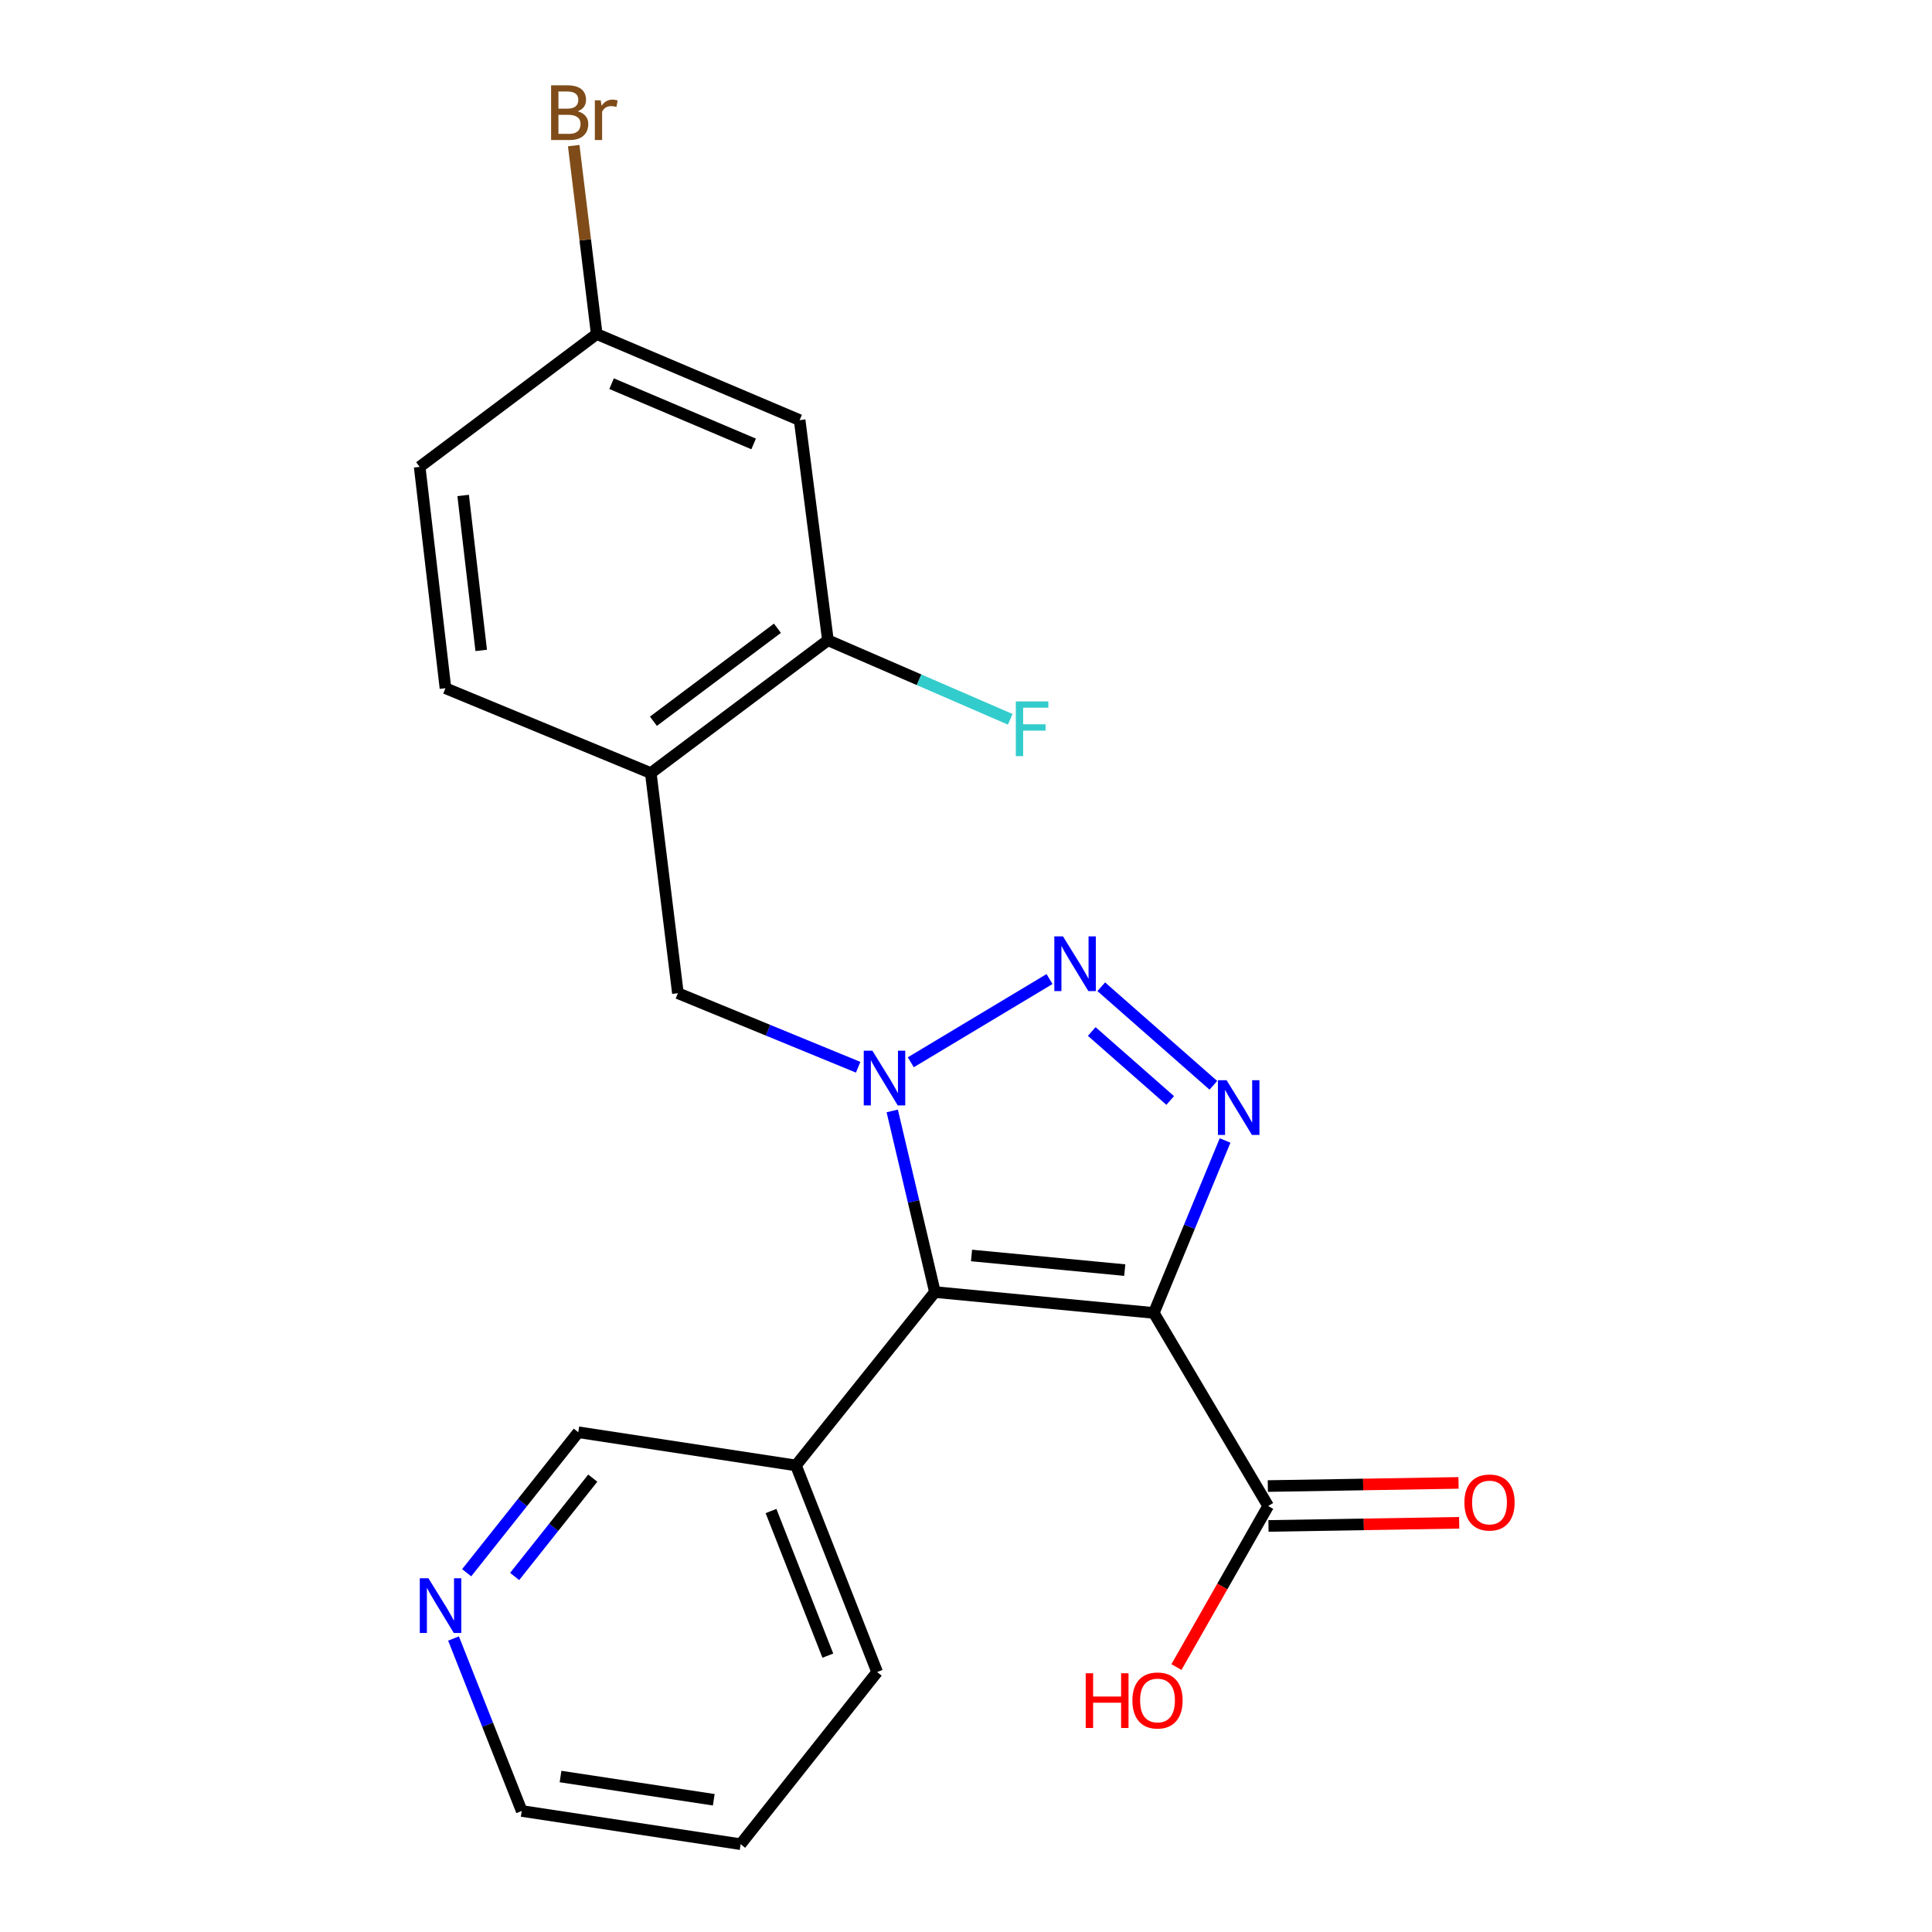 <?xml version='1.0' encoding='iso-8859-1'?>
<svg version='1.1' baseProfile='full'
              xmlns='http://www.w3.org/2000/svg'
                      xmlns:rdkit='http://www.rdkit.org/xml'
                      xmlns:xlink='http://www.w3.org/1999/xlink'
                  xml:space='preserve'
width='1000px' height='1000px' viewBox='0 0 1000 1000'>
<!-- END OF HEADER -->
<rect style='opacity:1.0;fill:#FFFFFF;stroke:none' width='1000' height='1000' x='0' y='0'> </rect>
<path class='bond-1' d='M 597.219,679.575 L 483.907,668.77' style='fill:none;fill-rule:evenodd;stroke:#000000;stroke-width:6px;stroke-linecap:butt;stroke-linejoin:miter;stroke-opacity:1' />
<path class='bond-1' d='M 582.182,657.401 L 502.863,649.838' style='fill:none;fill-rule:evenodd;stroke:#000000;stroke-width:6px;stroke-linecap:butt;stroke-linejoin:miter;stroke-opacity:1' />
<path class='bond-3' d='M 597.219,679.575 L 615.659,634.946' style='fill:none;fill-rule:evenodd;stroke:#000000;stroke-width:6px;stroke-linecap:butt;stroke-linejoin:miter;stroke-opacity:1' />
<path class='bond-3' d='M 615.659,634.946 L 634.099,590.318' style='fill:none;fill-rule:evenodd;stroke:#0000FF;stroke-width:6px;stroke-linecap:butt;stroke-linejoin:miter;stroke-opacity:1' />
<path class='bond-4' d='M 597.219,679.575 L 656.393,779.502' style='fill:none;fill-rule:evenodd;stroke:#000000;stroke-width:6px;stroke-linecap:butt;stroke-linejoin:miter;stroke-opacity:1' />
<path class='bond-0' d='M 461.818,575.009 L 472.863,621.89' style='fill:none;fill-rule:evenodd;stroke:#0000FF;stroke-width:6px;stroke-linecap:butt;stroke-linejoin:miter;stroke-opacity:1' />
<path class='bond-0' d='M 472.863,621.89 L 483.907,668.77' style='fill:none;fill-rule:evenodd;stroke:#000000;stroke-width:6px;stroke-linecap:butt;stroke-linejoin:miter;stroke-opacity:1' />
<path class='bond-5' d='M 444.182,552.405 L 397.53,533.239' style='fill:none;fill-rule:evenodd;stroke:#0000FF;stroke-width:6px;stroke-linecap:butt;stroke-linejoin:miter;stroke-opacity:1' />
<path class='bond-5' d='M 397.53,533.239 L 350.878,514.074' style='fill:none;fill-rule:evenodd;stroke:#000000;stroke-width:6px;stroke-linecap:butt;stroke-linejoin:miter;stroke-opacity:1' />
<path class='bond-22' d='M 471.428,549.835 L 543.236,506.75' style='fill:none;fill-rule:evenodd;stroke:#0000FF;stroke-width:6px;stroke-linecap:butt;stroke-linejoin:miter;stroke-opacity:1' />
<path class='bond-8' d='M 483.907,668.77 L 411.99,758.512' style='fill:none;fill-rule:evenodd;stroke:#000000;stroke-width:6px;stroke-linecap:butt;stroke-linejoin:miter;stroke-opacity:1' />
<path class='bond-2' d='M 570.014,510.742 L 628.03,561.756' style='fill:none;fill-rule:evenodd;stroke:#0000FF;stroke-width:6px;stroke-linecap:butt;stroke-linejoin:miter;stroke-opacity:1' />
<path class='bond-2' d='M 565.083,533.898 L 605.694,569.609' style='fill:none;fill-rule:evenodd;stroke:#0000FF;stroke-width:6px;stroke-linecap:butt;stroke-linejoin:miter;stroke-opacity:1' />
<path class='bond-10' d='M 656.563,789.823 L 705.918,789.008' style='fill:none;fill-rule:evenodd;stroke:#000000;stroke-width:6px;stroke-linecap:butt;stroke-linejoin:miter;stroke-opacity:1' />
<path class='bond-10' d='M 705.918,789.008 L 755.272,788.193' style='fill:none;fill-rule:evenodd;stroke:#FF0000;stroke-width:6px;stroke-linecap:butt;stroke-linejoin:miter;stroke-opacity:1' />
<path class='bond-10' d='M 656.222,769.18 L 705.577,768.365' style='fill:none;fill-rule:evenodd;stroke:#000000;stroke-width:6px;stroke-linecap:butt;stroke-linejoin:miter;stroke-opacity:1' />
<path class='bond-10' d='M 705.577,768.365 L 754.931,767.55' style='fill:none;fill-rule:evenodd;stroke:#FF0000;stroke-width:6px;stroke-linecap:butt;stroke-linejoin:miter;stroke-opacity:1' />
<path class='bond-15' d='M 656.393,779.502 L 632.658,821.185' style='fill:none;fill-rule:evenodd;stroke:#000000;stroke-width:6px;stroke-linecap:butt;stroke-linejoin:miter;stroke-opacity:1' />
<path class='bond-15' d='M 632.658,821.185 L 608.924,862.869' style='fill:none;fill-rule:evenodd;stroke:#FF0000;stroke-width:6px;stroke-linecap:butt;stroke-linejoin:miter;stroke-opacity:1' />
<path class='bond-6' d='M 350.878,514.074 L 336.85,400.143' style='fill:none;fill-rule:evenodd;stroke:#000000;stroke-width:6px;stroke-linecap:butt;stroke-linejoin:miter;stroke-opacity:1' />
<path class='bond-7' d='M 336.85,400.143 L 428.529,331.391' style='fill:none;fill-rule:evenodd;stroke:#000000;stroke-width:6px;stroke-linecap:butt;stroke-linejoin:miter;stroke-opacity:1' />
<path class='bond-7' d='M 338.215,373.312 L 402.391,325.186' style='fill:none;fill-rule:evenodd;stroke:#000000;stroke-width:6px;stroke-linecap:butt;stroke-linejoin:miter;stroke-opacity:1' />
<path class='bond-12' d='M 336.85,400.143 L 230.569,356.224' style='fill:none;fill-rule:evenodd;stroke:#000000;stroke-width:6px;stroke-linecap:butt;stroke-linejoin:miter;stroke-opacity:1' />
<path class='bond-9' d='M 428.529,331.391 L 413.894,217.46' style='fill:none;fill-rule:evenodd;stroke:#000000;stroke-width:6px;stroke-linecap:butt;stroke-linejoin:miter;stroke-opacity:1' />
<path class='bond-14' d='M 428.529,331.391 L 475.716,351.853' style='fill:none;fill-rule:evenodd;stroke:#000000;stroke-width:6px;stroke-linecap:butt;stroke-linejoin:miter;stroke-opacity:1' />
<path class='bond-14' d='M 475.716,351.853 L 522.903,372.314' style='fill:none;fill-rule:evenodd;stroke:#33CCCC;stroke-width:6px;stroke-linecap:butt;stroke-linejoin:miter;stroke-opacity:1' />
<path class='bond-17' d='M 411.99,758.512 L 299.32,741.329' style='fill:none;fill-rule:evenodd;stroke:#000000;stroke-width:6px;stroke-linecap:butt;stroke-linejoin:miter;stroke-opacity:1' />
<path class='bond-19' d='M 411.99,758.512 L 454.004,865.446' style='fill:none;fill-rule:evenodd;stroke:#000000;stroke-width:6px;stroke-linecap:butt;stroke-linejoin:miter;stroke-opacity:1' />
<path class='bond-19' d='M 399.076,782.102 L 428.486,856.956' style='fill:none;fill-rule:evenodd;stroke:#000000;stroke-width:6px;stroke-linecap:butt;stroke-linejoin:miter;stroke-opacity:1' />
<path class='bond-24' d='M 413.894,217.46 L 308.863,172.899' style='fill:none;fill-rule:evenodd;stroke:#000000;stroke-width:6px;stroke-linecap:butt;stroke-linejoin:miter;stroke-opacity:1' />
<path class='bond-24' d='M 390.075,229.782 L 316.554,198.589' style='fill:none;fill-rule:evenodd;stroke:#000000;stroke-width:6px;stroke-linecap:butt;stroke-linejoin:miter;stroke-opacity:1' />
<path class='bond-11' d='M 241.549,814.045 L 270.434,777.687' style='fill:none;fill-rule:evenodd;stroke:#0000FF;stroke-width:6px;stroke-linecap:butt;stroke-linejoin:miter;stroke-opacity:1' />
<path class='bond-11' d='M 270.434,777.687 L 299.32,741.329' style='fill:none;fill-rule:evenodd;stroke:#000000;stroke-width:6px;stroke-linecap:butt;stroke-linejoin:miter;stroke-opacity:1' />
<path class='bond-11' d='M 266.38,815.981 L 286.599,790.53' style='fill:none;fill-rule:evenodd;stroke:#0000FF;stroke-width:6px;stroke-linecap:butt;stroke-linejoin:miter;stroke-opacity:1' />
<path class='bond-11' d='M 286.599,790.53 L 306.819,765.08' style='fill:none;fill-rule:evenodd;stroke:#000000;stroke-width:6px;stroke-linecap:butt;stroke-linejoin:miter;stroke-opacity:1' />
<path class='bond-23' d='M 234.749,848.088 L 252.393,892.726' style='fill:none;fill-rule:evenodd;stroke:#0000FF;stroke-width:6px;stroke-linecap:butt;stroke-linejoin:miter;stroke-opacity:1' />
<path class='bond-23' d='M 252.393,892.726 L 270.037,937.363' style='fill:none;fill-rule:evenodd;stroke:#000000;stroke-width:6px;stroke-linecap:butt;stroke-linejoin:miter;stroke-opacity:1' />
<path class='bond-16' d='M 230.569,356.224 L 217.217,241.65' style='fill:none;fill-rule:evenodd;stroke:#000000;stroke-width:6px;stroke-linecap:butt;stroke-linejoin:miter;stroke-opacity:1' />
<path class='bond-16' d='M 249.073,336.648 L 239.727,256.446' style='fill:none;fill-rule:evenodd;stroke:#000000;stroke-width:6px;stroke-linecap:butt;stroke-linejoin:miter;stroke-opacity:1' />
<path class='bond-13' d='M 308.863,172.899 L 217.217,241.65' style='fill:none;fill-rule:evenodd;stroke:#000000;stroke-width:6px;stroke-linecap:butt;stroke-linejoin:miter;stroke-opacity:1' />
<path class='bond-18' d='M 308.863,172.899 L 302.907,124.135' style='fill:none;fill-rule:evenodd;stroke:#000000;stroke-width:6px;stroke-linecap:butt;stroke-linejoin:miter;stroke-opacity:1' />
<path class='bond-18' d='M 302.907,124.135 L 296.951,75.37' style='fill:none;fill-rule:evenodd;stroke:#7F4C19;stroke-width:6px;stroke-linecap:butt;stroke-linejoin:miter;stroke-opacity:1' />
<path class='bond-21' d='M 454.004,865.446 L 383.349,954.545' style='fill:none;fill-rule:evenodd;stroke:#000000;stroke-width:6px;stroke-linecap:butt;stroke-linejoin:miter;stroke-opacity:1' />
<path class='bond-20' d='M 270.037,937.363 L 383.349,954.545' style='fill:none;fill-rule:evenodd;stroke:#000000;stroke-width:6px;stroke-linecap:butt;stroke-linejoin:miter;stroke-opacity:1' />
<path class='bond-20' d='M 290.129,919.528 L 369.448,931.555' style='fill:none;fill-rule:evenodd;stroke:#000000;stroke-width:6px;stroke-linecap:butt;stroke-linejoin:miter;stroke-opacity:1' />
<path  class='atom-1' d='M 451.552 543.844
L 460.832 558.844
Q 461.752 560.324, 463.232 563.004
Q 464.712 565.684, 464.792 565.844
L 464.792 543.844
L 468.552 543.844
L 468.552 572.164
L 464.672 572.164
L 454.712 555.764
Q 453.552 553.844, 452.312 551.644
Q 451.112 549.444, 450.752 548.764
L 450.752 572.164
L 447.072 572.164
L 447.072 543.844
L 451.552 543.844
' fill='#0000FF'/>
<path  class='atom-3' d='M 550.195 484.659
L 559.475 499.659
Q 560.395 501.139, 561.875 503.819
Q 563.355 506.499, 563.435 506.659
L 563.435 484.659
L 567.195 484.659
L 567.195 512.979
L 563.315 512.979
L 553.355 496.579
Q 552.195 494.659, 550.955 492.459
Q 549.755 490.259, 549.395 489.579
L 549.395 512.979
L 545.715 512.979
L 545.715 484.659
L 550.195 484.659
' fill='#0000FF'/>
<path  class='atom-4' d='M 634.878 559.122
L 644.158 574.122
Q 645.078 575.602, 646.558 578.282
Q 648.038 580.962, 648.118 581.122
L 648.118 559.122
L 651.878 559.122
L 651.878 587.442
L 647.998 587.442
L 638.038 571.042
Q 636.878 569.122, 635.638 566.922
Q 634.438 564.722, 634.078 564.042
L 634.078 587.442
L 630.398 587.442
L 630.398 559.122
L 634.878 559.122
' fill='#0000FF'/>
<path  class='atom-11' d='M 757.967 777.689
Q 757.967 770.889, 761.327 767.089
Q 764.687 763.289, 770.967 763.289
Q 777.247 763.289, 780.607 767.089
Q 783.967 770.889, 783.967 777.689
Q 783.967 784.569, 780.567 788.489
Q 777.167 792.369, 770.967 792.369
Q 764.727 792.369, 761.327 788.489
Q 757.967 784.609, 757.967 777.689
M 770.967 789.169
Q 775.287 789.169, 777.607 786.289
Q 779.967 783.369, 779.967 777.689
Q 779.967 772.129, 777.607 769.329
Q 775.287 766.489, 770.967 766.489
Q 766.647 766.489, 764.287 769.289
Q 761.967 772.089, 761.967 777.689
Q 761.967 783.409, 764.287 786.289
Q 766.647 789.169, 770.967 789.169
' fill='#FF0000'/>
<path  class='atom-12' d='M 221.762 816.911
L 231.042 831.911
Q 231.962 833.391, 233.442 836.071
Q 234.922 838.751, 235.002 838.911
L 235.002 816.911
L 238.762 816.911
L 238.762 845.231
L 234.882 845.231
L 224.922 828.831
Q 223.762 826.911, 222.522 824.711
Q 221.322 822.511, 220.962 821.831
L 220.962 845.231
L 217.282 845.231
L 217.282 816.911
L 221.762 816.911
' fill='#0000FF'/>
<path  class='atom-15' d='M 525.783 363.054
L 542.623 363.054
L 542.623 366.294
L 529.583 366.294
L 529.583 374.894
L 541.183 374.894
L 541.183 378.174
L 529.583 378.174
L 529.583 391.374
L 525.783 391.374
L 525.783 363.054
' fill='#33CCCC'/>
<path  class='atom-16' d='M 561.963 866.082
L 565.803 866.082
L 565.803 878.122
L 580.283 878.122
L 580.283 866.082
L 584.123 866.082
L 584.123 894.402
L 580.283 894.402
L 580.283 881.322
L 565.803 881.322
L 565.803 894.402
L 561.963 894.402
L 561.963 866.082
' fill='#FF0000'/>
<path  class='atom-16' d='M 586.123 880.162
Q 586.123 873.362, 589.483 869.562
Q 592.843 865.762, 599.123 865.762
Q 605.403 865.762, 608.763 869.562
Q 612.123 873.362, 612.123 880.162
Q 612.123 887.042, 608.723 890.962
Q 605.323 894.842, 599.123 894.842
Q 592.883 894.842, 589.483 890.962
Q 586.123 887.082, 586.123 880.162
M 599.123 891.642
Q 603.443 891.642, 605.763 888.762
Q 608.123 885.842, 608.123 880.162
Q 608.123 874.602, 605.763 871.802
Q 603.443 868.962, 599.123 868.962
Q 594.803 868.962, 592.443 871.762
Q 590.123 874.562, 590.123 880.162
Q 590.123 885.882, 592.443 888.762
Q 594.803 891.642, 599.123 891.642
' fill='#FF0000'/>
<path  class='atom-19' d='M 299.009 57.605
Q 301.729 58.365, 303.089 60.045
Q 304.489 61.685, 304.489 64.125
Q 304.489 68.045, 301.969 70.285
Q 299.489 72.485, 294.769 72.485
L 285.249 72.485
L 285.249 44.165
L 293.609 44.165
Q 298.449 44.165, 300.889 46.125
Q 303.329 48.085, 303.329 51.685
Q 303.329 55.965, 299.009 57.605
M 289.049 47.365
L 289.049 56.245
L 293.609 56.245
Q 296.409 56.245, 297.849 55.125
Q 299.329 53.965, 299.329 51.685
Q 299.329 47.365, 293.609 47.365
L 289.049 47.365
M 294.769 69.285
Q 297.529 69.285, 299.009 67.965
Q 300.489 66.645, 300.489 64.125
Q 300.489 61.805, 298.849 60.645
Q 297.249 59.445, 294.169 59.445
L 289.049 59.445
L 289.049 69.285
L 294.769 69.285
' fill='#7F4C19'/>
<path  class='atom-19' d='M 310.929 51.925
L 311.369 54.765
Q 313.529 51.565, 317.049 51.565
Q 318.169 51.565, 319.689 51.965
L 319.089 55.325
Q 317.369 54.925, 316.409 54.925
Q 314.729 54.925, 313.609 55.605
Q 312.529 56.245, 311.649 57.805
L 311.649 72.485
L 307.889 72.485
L 307.889 51.925
L 310.929 51.925
' fill='#7F4C19'/>
</svg>
